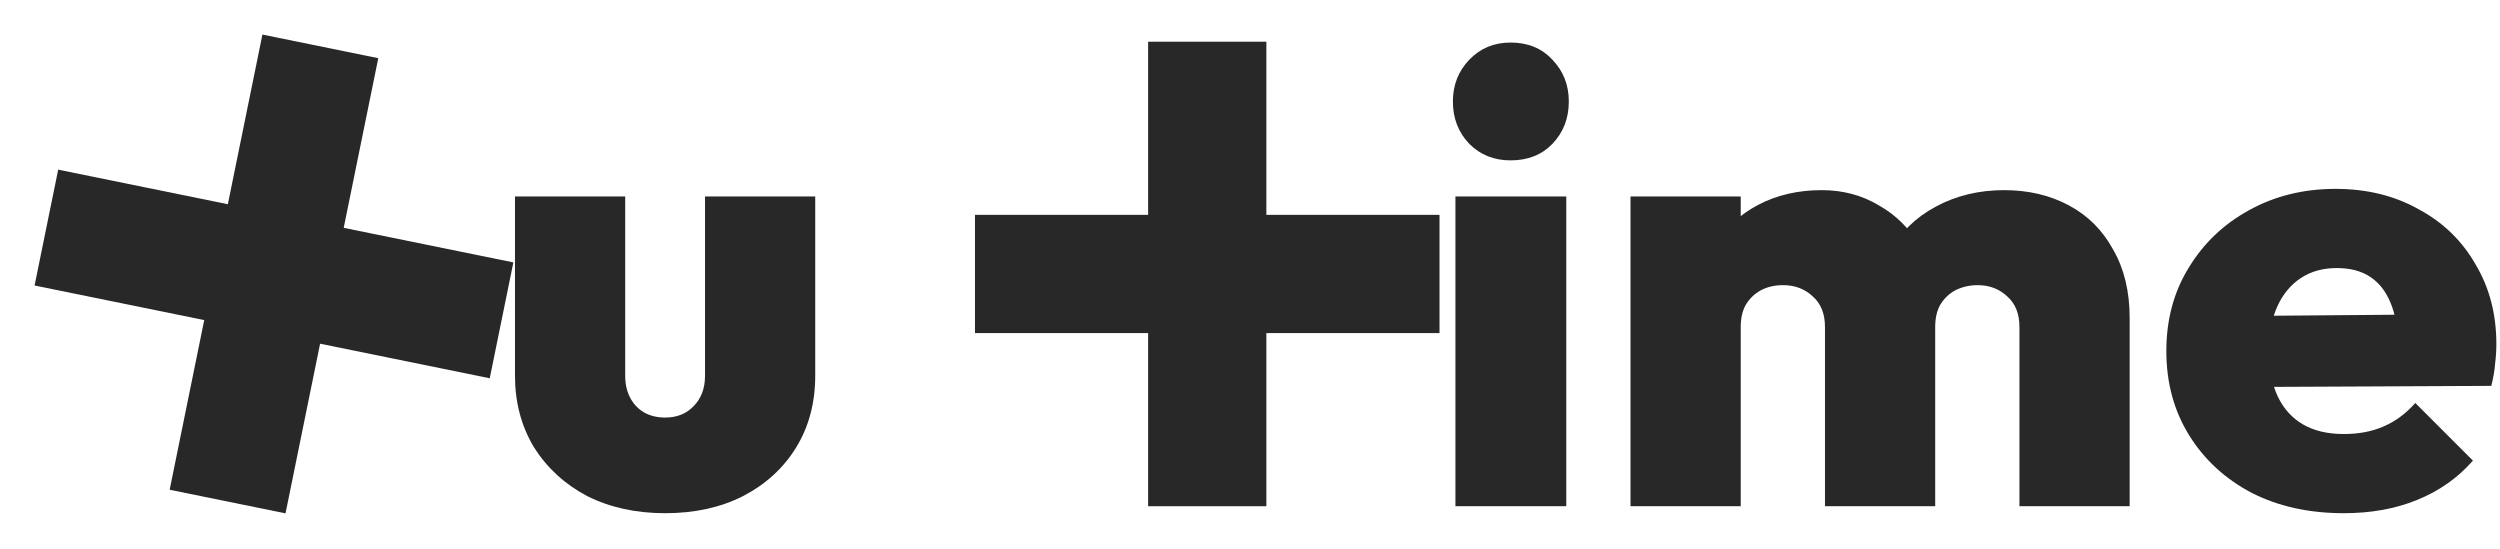 <svg width="592" height="130" viewBox="0 0 592 130" fill="none" xmlns="http://www.w3.org/2000/svg">
<path d="M554.99 121.525C546.79 121.525 539.54 119.925 533.24 116.725C526.94 113.425 521.99 108.875 518.39 103.075C514.79 97.275 512.99 90.625 512.99 83.125C512.99 75.725 514.74 69.175 518.24 63.475C521.74 57.675 526.49 53.125 532.49 49.825C538.59 46.425 545.44 44.725 553.04 44.725C560.44 44.725 566.99 46.325 572.69 49.525C578.49 52.625 582.99 56.975 586.19 62.575C589.49 68.075 591.14 74.375 591.14 81.475C591.14 82.975 591.04 84.525 590.84 86.125C590.74 87.625 590.44 89.375 589.94 91.375L525.29 91.675V74.875L579.59 74.425L567.89 81.775C567.79 77.675 567.19 74.325 566.09 71.725C564.99 69.025 563.39 66.975 561.29 65.575C559.19 64.175 556.54 63.475 553.34 63.475C550.04 63.475 547.19 64.275 544.79 65.875C542.39 67.475 540.54 69.725 539.24 72.625C537.94 75.525 537.29 79.025 537.29 83.125C537.29 87.325 537.99 90.925 539.39 93.925C540.79 96.825 542.79 99.025 545.39 100.525C547.99 102.025 551.19 102.775 554.99 102.775C558.59 102.775 561.74 102.175 564.44 100.975C567.24 99.775 569.74 97.925 571.94 95.425L585.59 109.075C581.99 113.175 577.59 116.275 572.39 118.375C567.29 120.475 561.49 121.525 554.99 121.525Z" fill="#282828"/>
<path d="M386.104 119.875V46.525H412.204V119.875H386.104ZM432.154 119.875V77.425C432.154 74.325 431.204 71.925 429.304 70.225C427.404 68.425 425.054 67.525 422.254 67.525C420.254 67.525 418.504 67.925 417.004 68.725C415.504 69.525 414.304 70.675 413.404 72.175C412.604 73.575 412.204 75.325 412.204 77.425L402.004 73.375C402.004 67.475 403.304 62.425 405.904 58.225C408.504 54.025 412.004 50.775 416.404 48.475C420.804 46.175 425.804 45.025 431.404 45.025C436.404 45.025 440.904 46.225 444.904 48.625C449.004 50.925 452.254 54.175 454.654 58.375C457.054 62.575 458.254 67.525 458.254 73.225V119.875H432.154ZM478.204 119.875V77.425C478.204 74.325 477.254 71.925 475.354 70.225C473.454 68.425 471.104 67.525 468.304 67.525C466.404 67.525 464.654 67.925 463.054 68.725C461.554 69.525 460.354 70.675 459.454 72.175C458.654 73.575 458.254 75.325 458.254 77.425L442.954 76.675C443.154 70.075 444.604 64.425 447.304 59.725C450.004 55.025 453.704 51.425 458.404 48.925C463.204 46.325 468.604 45.025 474.604 45.025C480.304 45.025 485.404 46.225 489.904 48.625C494.404 51.025 497.904 54.525 500.404 59.125C503.004 63.625 504.304 69.025 504.304 75.325V119.875H478.204Z" fill="#282828"/>
<path d="M344.645 119.875V46.525H370.895V119.875H344.645ZM357.695 37.975C353.795 37.975 350.545 36.675 347.945 34.075C345.345 31.375 344.045 28.025 344.045 24.025C344.045 20.125 345.345 16.825 347.945 14.125C350.545 11.425 353.795 10.075 357.695 10.075C361.795 10.075 365.095 11.425 367.595 14.125C370.195 16.825 371.495 20.125 371.495 24.025C371.495 28.025 370.195 31.375 367.595 34.075C365.095 36.675 361.795 37.975 357.695 37.975Z" fill="#282828"/>
<path d="M157.497 121.525C150.597 121.525 144.447 120.175 139.047 117.475C133.747 114.675 129.547 110.825 126.447 105.925C123.447 100.925 121.947 95.275 121.947 88.975V46.525H148.047V88.975C148.047 90.975 148.447 92.725 149.247 94.225C150.047 95.725 151.147 96.875 152.547 97.675C153.947 98.475 155.597 98.875 157.497 98.875C160.297 98.875 162.547 97.975 164.247 96.175C166.047 94.375 166.947 91.975 166.947 88.975V46.525H193.047V88.975C193.047 95.375 191.547 101.025 188.547 105.925C185.547 110.825 181.347 114.675 175.947 117.475C170.647 120.175 164.497 121.525 157.497 121.525Z" fill="#282828"/>
<path fill-rule="evenodd" clip-rule="evenodd" d="M299.875 9.875H271.875V50.875H230.875V78.875H271.875V119.875H299.875V78.875H340.875V50.875H299.875V9.875Z" fill="#282828"/>
<path fill-rule="evenodd" clip-rule="evenodd" d="M89.577 13.779L62.141 8.187L53.954 48.362L13.779 40.174L8.188 67.61L48.362 75.798L40.175 115.972L67.611 121.563L75.798 81.389L115.972 89.576L121.564 62.14L81.39 53.953L89.577 13.779Z" fill="#282828"/>
</svg>
